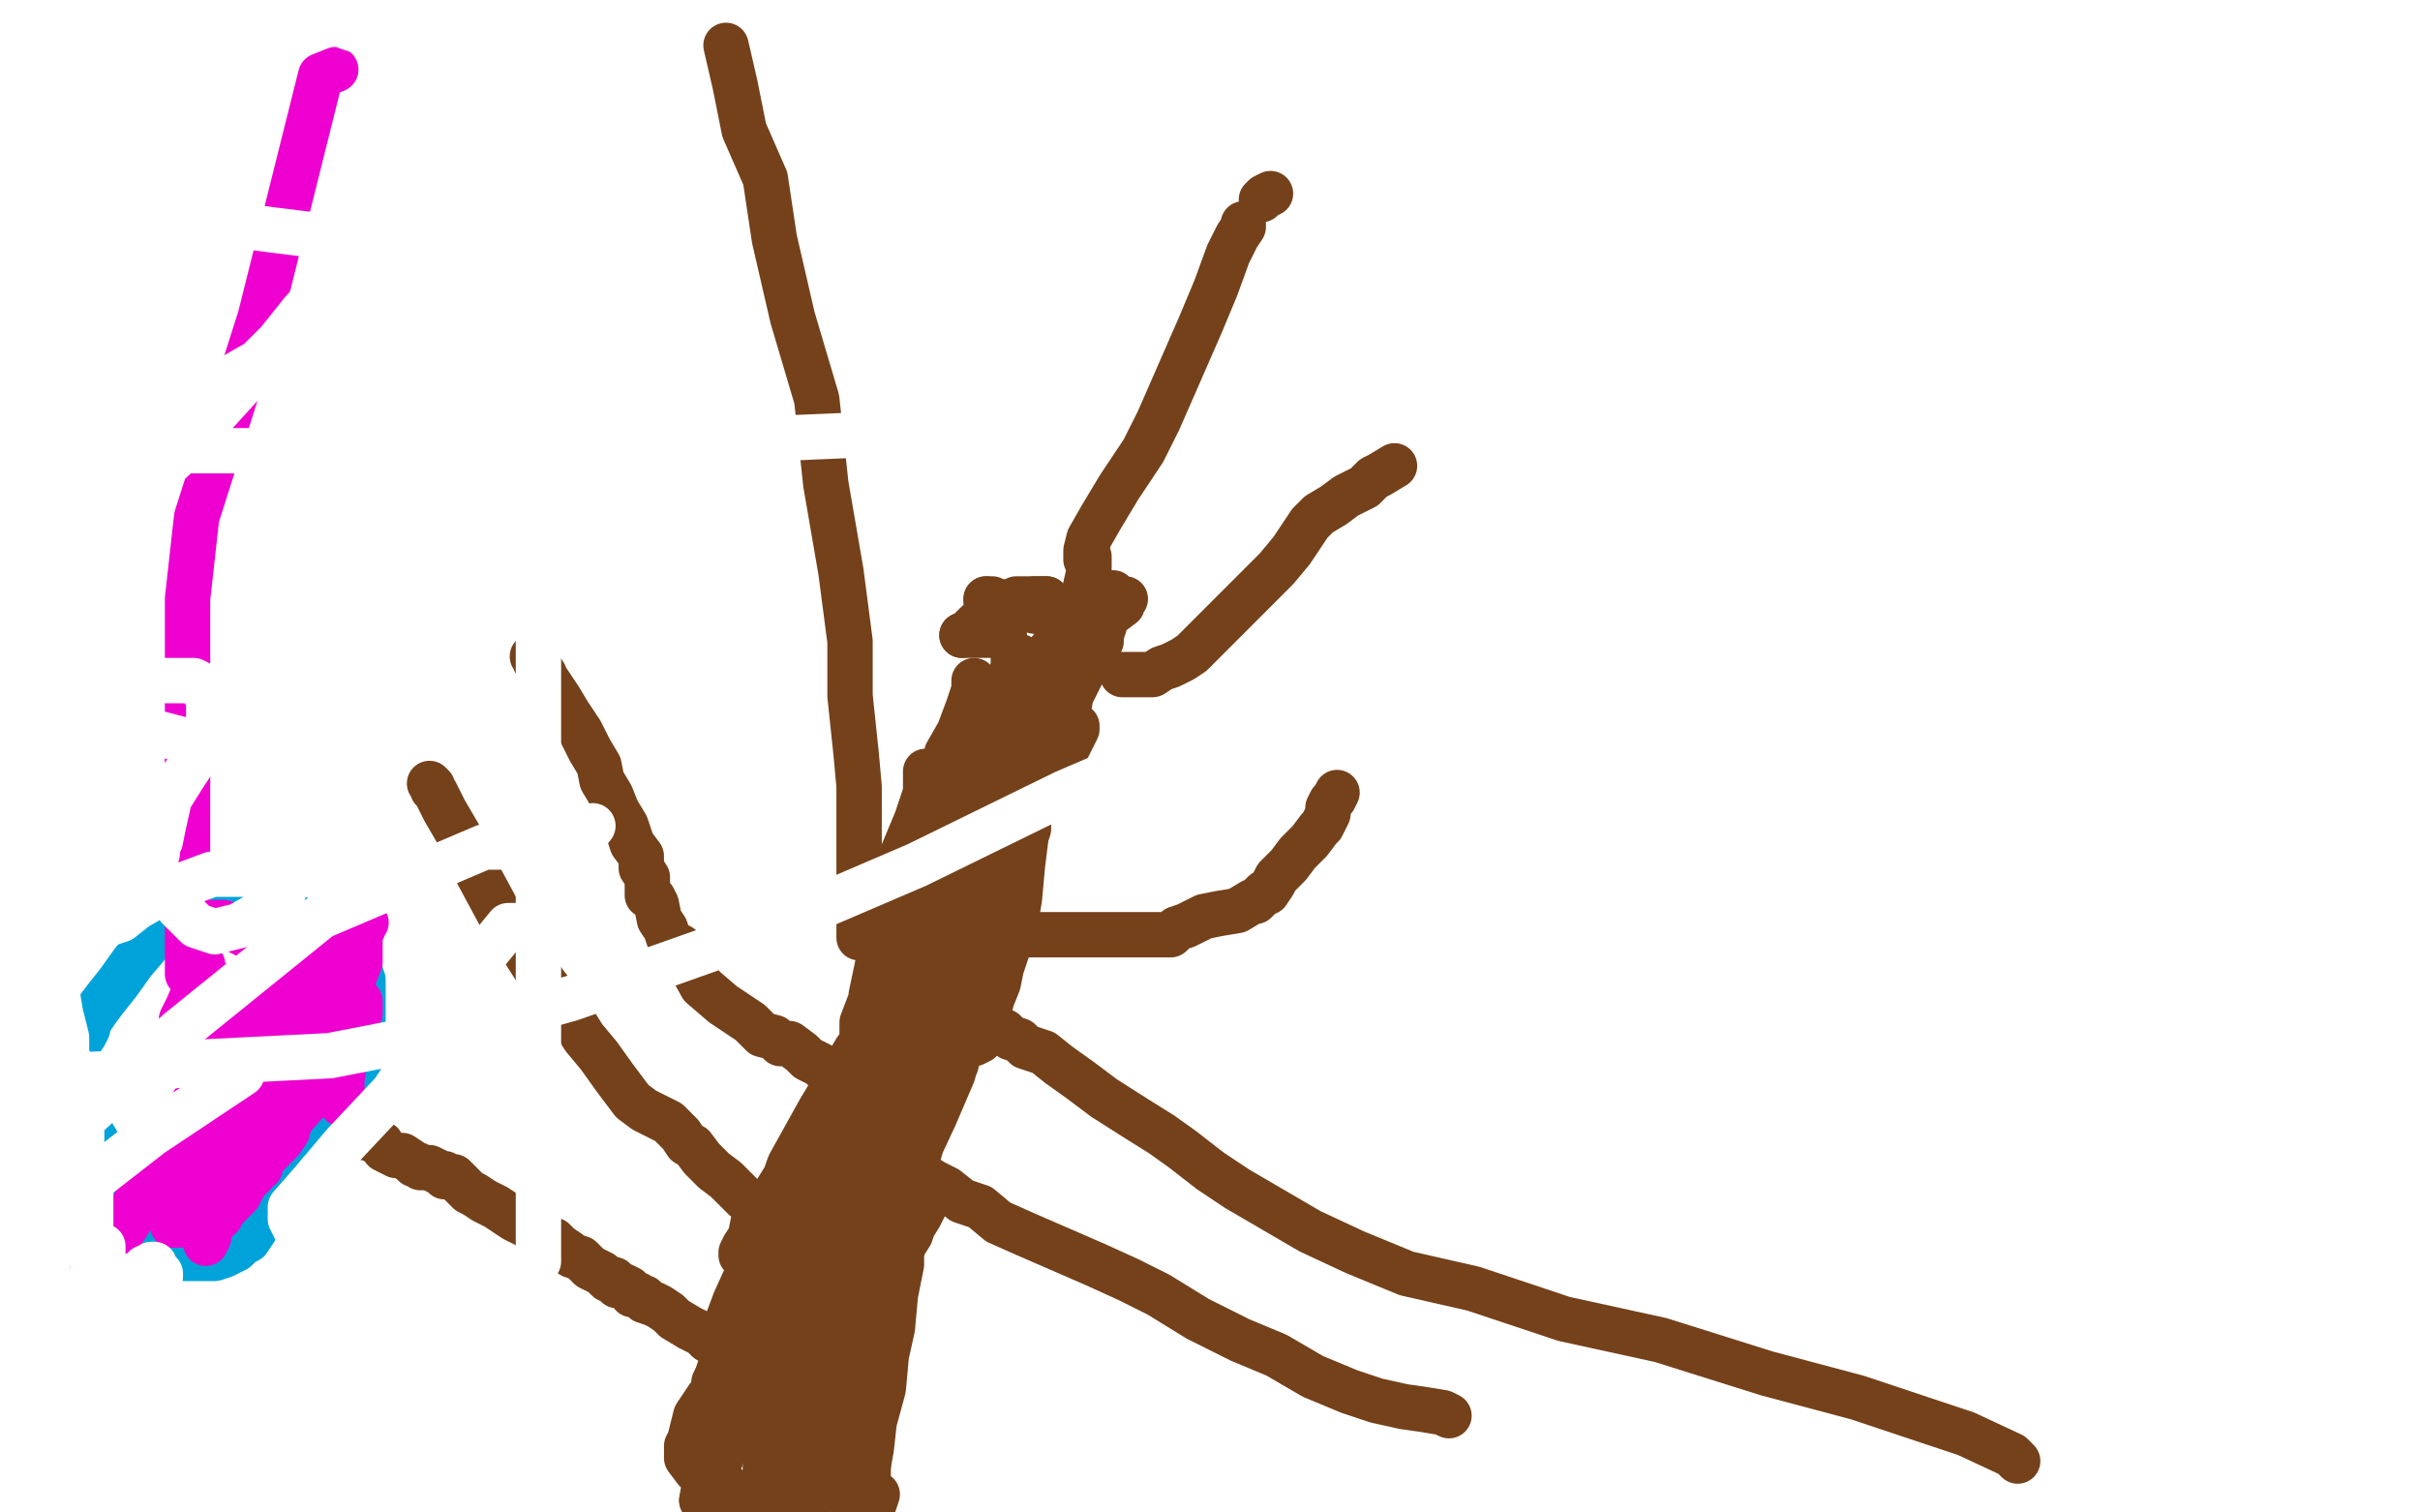 <?xml version="1.0" standalone="no"?>
<!DOCTYPE svg PUBLIC "-//W3C//DTD SVG 1.1//EN"
"http://www.w3.org/Graphics/SVG/1.1/DTD/svg11.dtd">

<svg width="800" height="500" version="1.1" xmlns="http://www.w3.org/2000/svg" xmlns:xlink="http://www.w3.org/1999/xlink" style="stroke-antialiasing: false"><desc>This SVG has been created on https://colorillo.com/</desc><rect x='0' y='0' width='800' height='500' style='fill: rgb(255,255,255); stroke-width:0' /><polyline points="290,494 289,497 289,497 285,499 285,498 287,497 287,496 287,495 287,492 287,489 287,487 287,484 287,483 287,482 287,481 287,480 287,478 287,477 287,474 287,472 287,471 287,469 287,468 287,467 287,463 287,462 288,462 288,460 288,462 288,467 285,475 282,484 278,493 268,487 270,481 270,477 272,474 273,471 274,467 275,464 275,462 276,459 277,456 277,455 277,453 277,452 277,454 277,460 271,478 266,496 269,495 272,489" style="fill: none; stroke: #74411a; stroke-width: 15; stroke-linejoin: round; stroke-linecap: round; stroke-antialiasing: false; stroke-antialias: 0; opacity: 1.0"/>
<polyline points="291,445 290,449 290,449 287,455 287,455 285,460 285,460 282,464 282,464 282,467 282,467 282,465 285,459 288,452 294,437 298,415 298,405 297,398 295,394 294,393 294,395 294,398 292,400 291,405 290,412 287,427 285,443 285,459 283,477 283,491 283,499 286,490 288,479 289,470 292,459 293,448 295,439 296,428 298,418 298,409 299,403 299,402 298,406 287,422 282,428 268,453 259,469 256,477 256,480 256,481 256,479 259,471 261,462 264,449 268,442 269,436 274,429 277,424 278,422 280,420 281,418 281,420 281,423 281,427 281,429 280,432 279,436 278,438 276,444 273,450 270,456 268,462 266,466 266,468" style="fill: none; stroke: #74411a; stroke-width: 15; stroke-linejoin: round; stroke-linecap: round; stroke-antialiasing: false; stroke-antialias: 0; opacity: 1.0"/>
<polyline points="296,390 294,395 294,395 291,405 291,405 286,417 286,417 282,426 282,426 281,430 281,430 280,433 280,433 280,434 280,435 280,436 280,438 279,439 278,441 278,442 278,441 278,439 278,436 280,432 282,426 283,425 283,423 283,420 284,418 285,417 286,414 286,413 287,408 288,401 289,391 290,386 290,382 291,378 291,376 291,374 291,373 291,371 291,369 291,368 293,366 293,365 293,366 292,370 288,381 282,396 277,417 272,428 271,431 271,432 271,431 271,427 274,413 281,393 286,370 290,348 290,337 290,331 290,329 290,330 290,331 290,334 290,338 290,345 290,349 290,354 291,357 291,360 292,361 293,361 294,361 296,359 297,356 298,355 298,354 298,353 298,355 298,361 298,368 298,376 298,381 298,386 298,388 298,390 299,389 301,383 304,373 308,360 311,350 312,340 314,334 315,331 316,329 315,334 315,336 312,348 308,363 305,377 301,391 298,399 298,404 297,404 297,403 298,399 302,384 309,369 315,355 318,344 318,341 319,339 320,337 320,333 321,332 321,329 321,328 321,327 321,330 321,332 320,336 318,343 317,348 316,352 313,358 313,359 313,357 313,354 313,344 313,337 313,333 313,332 313,330 313,329 312,329 310,330 307,336 306,341 302,348 301,353 298,359 296,363 296,362 296,360 296,353 296,347 299,340 299,335 300,331 301,327 301,325 301,323 302,321 302,319 302,318 302,317 302,315 302,314 302,313 302,314 302,317 301,322 298,329 297,336 294,344 293,352 291,357 291,359 290,360 290,358 290,354 294,342 300,329 305,316 310,304 312,296 312,292 312,290 312,294 312,297 312,304 311,312 310,316 310,319 310,321 311,319 313,313 316,304 317,301" style="fill: none; stroke: #74411a; stroke-width: 15; stroke-linejoin: round; stroke-linecap: round; stroke-antialiasing: false; stroke-antialias: 0; opacity: 1.0"/>
<polyline points="320,293 320,296 320,296 320,301 320,301 319,307 319,307 316,312 316,312 315,319 315,319 312,330 312,330 312,333 312,333 311,336 311,339 311,342 311,339 311,336 311,332 312,329 312,325 312,321 312,318 312,313 312,308 312,302 312,296 312,292 312,290 312,288 312,285 312,283 312,280 312,279 312,277 312,279 312,282 312,288 312,296 312,309 312,320 312,326 312,332 312,339 312,341 312,344 312,345 312,343 314,340 316,330 317,319 317,306 317,296 317,290 317,288 317,286 317,287 315,291 315,294 311,304 307,318 305,329 300,349 298,357 295,377 292,382 292,386 292,388 292,384 294,378 300,364 310,333 314,317 315,306 315,301 315,300 315,299 315,300 315,303 313,309 311,315 308,324 305,330 303,335 301,338 301,339 301,337 301,331 301,318 304,303 306,284 306,272 306,258 306,255 306,256 306,262 303,271 298,283 294,297 292,310 288,329 288,333 285,345 285,349 285,348 285,344 285,338 293,317 302,301 308,285 313,275 316,267 318,263 319,262 319,265 318,268 317,271 316,276 316,278 315,282 315,284 315,285 315,286 315,288 316,294 316,303 320,326 321,336 322,343 322,345 324,344 325,341 326,337 328,330 330,325 331,320 333,314 334,309 336,303 337,297 338,286 339,278 340,271 340,270 340,271 340,274 339,277 335,286 332,297 331,300 331,301 331,302 331,303 331,301 331,297 331,287 331,276 333,268 337,257 338,250 338,247 338,246 337,249 335,257 335,263 332,269 331,273 329,278 329,280 329,281 328,282 328,281 328,278 328,272 329,265 329,258 329,255 329,251 329,250 329,249 329,246 329,245 329,248 328,250 325,257 321,262 318,266 316,269 315,269 313,271 312,271 311,270 311,269 311,264 311,258 313,249 317,242 320,234 322,228 322,226 322,225 322,227 322,228 320,236 320,241 319,245 319,249 318,250 318,251 318,252 320,251 326,242 331,232 334,224 335,220 335,218 335,217 336,217 337,217 337,219 336,224 334,233 333,239 332,245 331,250 328,254 326,260 325,265 325,267 325,269 324,270 324,271 327,271 331,271 345,260 351,251 355,243 356,241 356,240 356,241 353,244 348,248 343,252 340,256 337,261 336,263 334,264 334,265 334,266 334,265 336,260 342,242 352,222 357,202 360,189 360,186 360,184 360,186 360,187 360,194 359,205 356,214 351,228 348,242 345,252 336,274 330,287 324,299 317,315 312,330 305,349 299,367 290,385 285,401 282,412 280,417 280,419 280,417 280,416 280,410 282,400 285,389 291,370 296,353 301,336 303,322 305,313 307,304 308,299 309,297 310,297 310,298 310,301 310,303 308,313 303,322 296,337 286,350 274,366 267,379 259,390 254,398 249,404 248,409 246,412 245,414 245,415 249,415 263,406 276,388 283,370 289,352 291,342 293,338 293,337 292,338 289,341 283,347 271,367 261,385 255,402 248,419 243,430 240,438 237,443 237,444 237,445 238,444 241,442 247,440 256,437 270,432 285,424 296,416 301,408 304,399 306,396 307,393 307,392 307,393 307,396 304,402 299,410 296,420 291,431 287,441 283,453 282,458 280,464 279,467 278,471 275,475 275,478 274,479 274,477 278,465 281,453 283,443 289,425 293,411 296,400 296,394 297,389 297,387 299,384 299,381 299,380 299,383 295,389 287,400 273,419 269,425 263,439 260,446 257,451 257,453 256,454 256,453 257,449 263,437 268,425 274,409 275,402 276,398 275,401 268,413 261,424 258,430 253,439 248,452 244,463 243,471 239,479 236,483 235,490 234,495 233,495 235,490 238,483 241,475 244,471 246,467 247,465 248,463 248,461 248,460 248,459 247,467 242,476 238,481 233,490 232,496" style="fill: none; stroke: #74411a; stroke-width: 15; stroke-linejoin: round; stroke-linecap: round; stroke-antialiasing: false; stroke-antialias: 0; opacity: 1.0"/>
<polyline points="254,484 254,483 254,482 254,480 256,478 256,474 256,473 256,472" style="fill: none; stroke: #74411a; stroke-width: 15; stroke-linejoin: round; stroke-linecap: round; stroke-antialiasing: false; stroke-antialias: 0; opacity: 1.0"/>
<polyline points="232,496 250,498 251,494 253,490 253,487 253,485 254,484" style="fill: none; stroke: #74411a; stroke-width: 15; stroke-linejoin: round; stroke-linecap: round; stroke-antialiasing: false; stroke-antialias: 0; opacity: 1.0"/>
<polyline points="256,472 256,470 256,469 256,467 256,463 256,462 252,460 250,459 249,458 248,457 247,457 243,457 241,457 238,458 234,462 230,468 228,476 227,478 227,480 227,481 227,482 230,486 233,487 238,490 244,494 248,494 251,494 255,494 256,494 258,493 260,487 263,479 263,473 263,466 263,458 261,451 260,447 258,446 255,444 254,443 252,443 251,443 249,443 247,443 245,443 243,443 242,444 240,446 239,450 238,452 237,455 236,457 236,461 236,462 236,463 236,464 248,464 265,464 285,450 291,440 293,432 293,425 293,421 293,419 293,418 293,416 293,415 293,411 293,407 293,403 293,398 293,390 293,386 293,381 293,376 293,369 294,363 296,358 299,353 301,350 303,345 305,342 307,335 309,331 313,325 313,321 315,315 318,308 321,301 322,295 326,289 327,284 330,278 333,273 334,270 338,262 342,258 344,254 346,249 349,242 353,236 354,230 356,226 358,222 360,219 361,215 364,212 364,210 365,207 366,203 367,201 367,199 368,198 368,197 368,196 364,199 359,204 353,209 348,214 342,221 337,227 329,238 327,240 326,242 329,240 345,221 359,211 367,203 371,200 371,199 372,198 370,198 360,205 352,214 345,220 342,224 340,227 340,228 340,227 343,224 346,222 349,220 354,218 358,215 360,214 361,213 361,212 361,211 360,210 356,208 348,203 342,202 333,200 329,199" style="fill: none; stroke: #74411a; stroke-width: 15; stroke-linejoin: round; stroke-linecap: round; stroke-antialiasing: false; stroke-antialias: 0; opacity: 1.0"/>
<polyline points="346,198 341,198 336,198 330,201 326,204 323,206 320,209 318,210" style="fill: none; stroke: #74411a; stroke-width: 15; stroke-linejoin: round; stroke-linecap: round; stroke-antialiasing: false; stroke-antialias: 0; opacity: 1.0"/>
<polyline points="326,198 326,199 328,199 329,199 331,199 333,199 336,199 339,199 342,198 344,198 345,198 346,198" style="fill: none; stroke: #74411a; stroke-width: 15; stroke-linejoin: round; stroke-linecap: round; stroke-antialiasing: false; stroke-antialias: 0; opacity: 1.0"/>
<polyline points="318,210 319,210 321,210 324,210 327,210 330,210 332,210" style="fill: none; stroke: #74411a; stroke-width: 15; stroke-linejoin: round; stroke-linecap: round; stroke-antialiasing: false; stroke-antialias: 0; opacity: 1.0"/>
<polyline points="329,199 328,198 326,198" style="fill: none; stroke: #74411a; stroke-width: 15; stroke-linejoin: round; stroke-linecap: round; stroke-antialiasing: false; stroke-antialias: 0; opacity: 1.0"/>
<polyline points="338,309 340,309 340,309 343,309 343,309 351,309 351,309 364,309 364,309 374,309 374,309 380,309 380,309 383,309 383,309 387,309 389,307 392,306 398,303 403,302 409,301 414,298 415,298 418,295 419,295 421,292 422,290 426,286 429,282 433,278 436,274 437,273 439,269 439,268 439,267 440,265 441,264 442,262" style="fill: none; stroke: #74411a; stroke-width: 15; stroke-linejoin: round; stroke-linecap: round; stroke-antialiasing: false; stroke-antialias: 0; opacity: 1.0"/>
<polyline points="284,310 284,309 284,309 284,308 284,308 284,306 284,306 284,304 284,304 284,300 284,300 284,292 284,292 284,284 284,284 284,273 284,260 283,249 281,230 281,212 278,189 273,160 270,132 262,105 256,79 253,59 246,43 243,28 240,15" style="fill: none; stroke: #74411a; stroke-width: 15; stroke-linejoin: round; stroke-linecap: round; stroke-antialiasing: false; stroke-antialias: 0; opacity: 1.0"/>
<polyline points="257,407 255,404 255,404 252,401 252,401 246,396 246,396 243,393 243,393 240,390 240,390 236,387 236,387 234,385 232,383 229,379 227,378 225,375 221,371 213,367 209,364 206,360 203,356 198,349 193,343 188,335 180,325 173,314 165,302 158,289 154,280 147,268 145,264 144,262 143,261 143,260 142,259" style="fill: none; stroke: #74411a; stroke-width: 15; stroke-linejoin: round; stroke-linecap: round; stroke-antialiasing: false; stroke-antialias: 0; opacity: 1.0"/>
<polyline points="289,381 299,385 299,385 304,388 304,388 309,391 309,391 313,393 313,393 318,397 318,397 324,399 324,399 330,404 330,404 339,408 362,418 373,423 383,428 396,436 410,443 422,448 434,455 446,460 455,463 464,465 471,466 477,467 479,468" style="fill: none; stroke: #74411a; stroke-width: 15; stroke-linejoin: round; stroke-linecap: round; stroke-antialiasing: false; stroke-antialias: 0; opacity: 1.0"/>
<polyline points="323,335 325,338 325,338 326,338 326,338 327,339 327,339 328,340 328,340 329,340 331,341 332,341 334,343 337,344 339,346 345,348 350,352 357,357 365,363 376,370 384,375 391,380 400,387 409,393 421,400 433,407 448,414 465,421 487,426 517,436 549,443 584,454 614,462 650,474 665,481 667,483" style="fill: none; stroke: #74411a; stroke-width: 15; stroke-linejoin: round; stroke-linecap: round; stroke-antialiasing: false; stroke-antialias: 0; opacity: 1.0"/>
<polyline points="371,223 373,223 373,223 375,223 375,223 378,223 378,223 381,223 381,223 384,221 384,221 387,220 387,220 391,218 391,218 394,216 397,213 401,209 407,203 415,195 422,188 427,182 431,176 433,173 436,170 441,167 445,164 451,161 454,158 456,157 461,154" style="fill: none; stroke: #74411a; stroke-width: 15; stroke-linejoin: round; stroke-linecap: round; stroke-antialiasing: false; stroke-antialias: 0; opacity: 1.0"/>
<polyline points="359,185 359,182 359,182 360,178 360,178 364,171 364,171 370,161 370,161 378,149 378,149 383,139 383,139 390,123 397,107 402,95 406,84 409,78 411,75 411,74" style="fill: none; stroke: #74411a; stroke-width: 15; stroke-linejoin: round; stroke-linecap: round; stroke-antialiasing: false; stroke-antialias: 0; opacity: 1.0"/>
<polyline points="417,66 418,65 418,65 420,64" style="fill: none; stroke: #74411a; stroke-width: 15; stroke-linejoin: round; stroke-linecap: round; stroke-antialiasing: false; stroke-antialias: 0; opacity: 1.0"/>
<polyline points="281,359 280,359 280,359 279,358 279,358 276,356 276,356 274,355 274,355 271,352 271,352 269,351 269,351 267,350 265,348 261,345 258,345 256,343 252,342 248,338 239,332 232,326 227,317 225,315 225,313 223,312 221,310 220,307 218,304 217,299 216,297 215,296 214,296 214,294 214,293 214,291 214,290 212,287 212,283 209,279 207,273 204,268 202,263 199,258 198,253 195,248 192,242 188,236 185,231 181,225 180,224 180,223 178,220 177,219 177,218 177,217 176,217" style="fill: none; stroke: #74411a; stroke-width: 15; stroke-linejoin: round; stroke-linecap: round; stroke-antialiasing: false; stroke-antialias: 0; opacity: 1.0"/>
<polyline points="243,451 243,450 243,450 243,449 243,449 243,448 243,448 242,448 241,447 240,447 239,446 238,445 237,445 236,444 235,443 234,443 232,441 228,439 223,436 221,434 218,432 216,431 213,430 213,429 212,429 211,428 209,428 208,426 206,425 205,425 204,425 203,423 202,423 201,423 199,421 197,420 195,419 193,417 192,416 189,415 188,414 185,412 183,410 182,410 177,407 174,405 170,403 167,401 164,399 160,397 157,395 155,394 153,392 151,390 150,389 148,389 147,389 147,388 146,388 144,387 142,386 141,386 139,386 138,385 137,385 136,384 133,382 131,382 127,380 126,378 121,376 119,376 117,374 116,373 115,373" style="fill: none; stroke: #74411a; stroke-width: 15; stroke-linejoin: round; stroke-linecap: round; stroke-antialiasing: false; stroke-antialias: 0; opacity: 1.0"/>
<polyline points="119,359 119,358 119,358 119,356 119,356 119,354 119,354 120,351 120,351 120,347 120,347 120,344 120,344 120,338 120,338 120,334 120,330 120,327 120,324 119,321 119,320 118,319 118,317 117,316 117,315 116,315 115,313 115,312 113,311 112,311 111,310 110,310 109,309 108,308 106,308 104,306 102,305 101,305 100,304 98,304 97,303 96,302 95,302 94,302 93,301 91,300 90,299 88,299 87,299 86,299 85,299 84,299 83,299 82,299 77,299 73,299 72,299 68,300 61,303 57,305 50,311 44,318 39,325 35,330 32,334 30,337 29,338 29,340 28,342 26,344 26,349 26,352 26,355 26,356 26,358 26,359 26,361 26,362 26,364 27,366 27,368 29,372 30,374 33,379 34,383 36,386 36,388 36,389 37,391 39,394 40,398 43,402 43,403 45,405 47,408 48,411 50,412 51,413 53,414 54,415 55,415 59,416 60,416 61,416 63,416 64,416 66,416 67,416 70,416 71,416 74,415 76,414 78,413 80,411 82,410 84,407 88,401 88,398 90,394 91,391 91,388 92,387 92,386 92,385 93,385 93,384 94,384 94,383 95,382 96,382 99,381 101,381 103,380 104,379 105,379 105,378 106,378 107,376 109,374 110,372 112,370 114,367 115,365 117,362 118,360 119,359 119,357 120,357" style="fill: none; stroke: #00a3d9; stroke-width: 15; stroke-linejoin: round; stroke-linecap: round; stroke-antialiasing: false; stroke-antialias: 0; opacity: 1.0"/>
<polyline points="95,342 94,342 94,342 93,341 93,341 92,341 92,341 91,341 91,340 91,339 92,339 92,337 94,335 98,330 105,322 110,315 116,310 120,307 120,306 121,305 120,305 114,311 107,317 102,325 96,336 92,344 91,348 89,350 89,351 92,350 97,347 101,344 103,343 104,342 104,345 102,349 100,353 94,362 90,367 86,372 83,376 80,380 79,381 78,383 77,386 76,387 76,388 80,386 96,370 111,354 115,347 117,345 117,343 118,341 118,340 118,339 118,340 116,341 110,345 102,351 96,355 92,357 88,360 85,362 81,363 77,366 74,368 69,372 67,374 63,376 60,379 55,383 49,394 40,408 31,422 29,428 28,429 27,429 27,428 28,426 29,424 36,413 40,406 45,397 52,384 62,368 71,352 80,340 86,331 90,323 91,321 92,319 92,320 92,322 89,327 88,330 81,344 73,360 67,375 62,387 60,395 59,399 58,402 58,404 57,405 59,405 62,401 66,396 78,382 90,369 102,359 110,348 116,338 119,331 119,332 119,335 118,337 116,342 115,344 115,346 113,348 110,351 107,356 105,359 103,361 101,364 99,367 97,369 96,371 95,372 95,374 93,377 92,378 89,381 87,383 86,384 86,385 86,386 85,386 84,388 83,389 81,391 79,395 76,398 73,401 73,402 72,403 71,404 69,407 69,409 68,411 68,410 68,408 68,403 68,396 70,391 70,387 72,385 74,380 74,378 75,375 75,371 77,368 77,365 77,364 77,363 78,361 78,359 78,358 78,357 78,355 80,351 82,347 86,340 89,337 91,334 92,333 94,331 95,331 97,330 98,328 99,328 101,326 103,323 106,320 112,314 113,313 114,312 115,312 115,311 115,310 116,310 117,310 118,310 119,310 119,312 119,318 117,323 116,332 115,343 113,357 113,363 113,365 113,363 113,361 113,357 113,352 113,346 114,341 114,335 116,327 117,323 117,320 117,317 117,315 116,314 115,316 115,317 111,325 104,334 101,340 98,344 93,348 91,350 90,350 89,350 86,352 83,353" style="fill: none; stroke: #ed00d0; stroke-width: 15; stroke-linejoin: round; stroke-linecap: round; stroke-antialiasing: false; stroke-antialias: 0; opacity: 1.0"/>
<polyline points="66,348 65,348 64,348 63,348 61,348" style="fill: none; stroke: #ed00d0; stroke-width: 15; stroke-linejoin: round; stroke-linecap: round; stroke-antialiasing: false; stroke-antialias: 0; opacity: 1.0"/>
<polyline points="83,353 80,353 78,353 77,353 73,353 70,352 67,349 66,348" style="fill: none; stroke: #ed00d0; stroke-width: 15; stroke-linejoin: round; stroke-linecap: round; stroke-antialiasing: false; stroke-antialias: 0; opacity: 1.0"/>
<polyline points="61,348 60,348 60,347 61,345 64,342 65,339 67,336 67,335 66,335 63,336 61,338 60,338 60,337 62,333 65,326 66,324 67,321 67,320 67,319 66,319 65,320 65,321 64,321 64,322 66,324 72,326 76,326 78,326 79,326 81,326 82,328 85,328 87,328 89,328 92,328 95,328 97,327 98,326 98,325 98,322 98,320 98,319 96,316 95,316 93,315 92,315 89,313 88,312 83,309 81,309 79,308 77,307 74,306 74,305 72,305 71,305 70,305 68,306 68,308 67,311 66,313 64,316 64,320 62,321 62,322 62,314 62,258 62,225 62,198 65,171 86,105 106,25 111,23" style="fill: none; stroke: #ed00d0; stroke-width: 15; stroke-linejoin: round; stroke-linecap: round; stroke-antialiasing: false; stroke-antialias: 0; opacity: 1.0"/>
<polyline points="44,149 84,149 84,149 163,149 163,149 232,146 232,146 279,144 279,144 303,142 303,142 307,141 307,141 307,143 307,146 305,151 295,168" style="fill: none; stroke: #ffffff; stroke-width: 15; stroke-linejoin: round; stroke-linecap: round; stroke-antialiasing: false; stroke-antialias: 0; opacity: 1.0"/>
<polyline points="33,420 31,421 29,424 26,427 24,429 23,430 22,432 22,433" style="fill: none; stroke: #ffffff; stroke-width: 15; stroke-linejoin: round; stroke-linecap: round; stroke-antialiasing: false; stroke-antialias: 0; opacity: 1.0"/>
<polyline points="34,412 34,414 34,414 34,415 34,415 33,417 33,417 33,420 33,420" style="fill: none; stroke: #ffffff; stroke-width: 15; stroke-linejoin: round; stroke-linecap: round; stroke-antialiasing: false; stroke-antialias: 0; opacity: 1.0"/>
<polyline points="22,433 21,433 21,434 26,433 30,431 35,427 43,422 48,420 48,419 49,419 50,418 51,418 51,420 48,426 40,434 27,439 23,441 20,441 18,441 17,441 18,441 20,440 22,438 34,433 41,429 45,425 50,423 51,422 52,421 53,421 53,422 49,425 44,427 39,429 37,429 34,429 34,427 34,426 32,424 31,420 31,416 30,409 30,401 30,391 27,381 27,374 25,362 23,359 23,357 23,356 23,352 22,348 22,343 20,335 18,323 15,299 14,291 9,264 7,246 4,231 3,220 2,209 2,203 2,200 2,198 3,198 7,199 14,203 16,205 22,209 25,211 31,214 36,218 39,220 41,220 43,221 45,223 48,224 54,225 55,225 57,225 59,225 60,225 61,225 63,225 64,225 66,226 67,227 67,228 68,228 69,229 69,230 69,232 69,235 69,239 68,242 65,250 61,256 56,264 54,273 53,278 52,279 52,282 51,286 51,287 51,289 55,294 59,300 65,306 71,308 79,306 86,302 91,299 93,297 94,294 96,290 95,289 94,289 91,289 88,289 84,289 79,289 77,289 73,289 70,289 62,292 52,296 45,300 40,304 37,305 33,306 31,306 30,306 27,306 26,306 24,306 22,305 21,304 18,303 14,300 16,295 20,291 21,286 18,282 15,279 16,277 17,277 17,276 18,274 19,274 18,274 17,274 15,276 10,281 5,286 10,307 20,294 28,279 31,273 32,271 28,273 24,275 19,278 11,282 12,356 34,355 69,351 109,349 150,341 189,330 254,307 303,286 352,262 401,241 433,227 451,217 459,213" style="fill: none; stroke: #ffffff; stroke-width: 15; stroke-linejoin: round; stroke-linecap: round; stroke-antialiasing: false; stroke-antialias: 0; opacity: 1.0"/>
<circle cx="335.5" cy="474.5" r="7" style="fill: #ffffff; stroke-antialiasing: false; stroke-antialias: 0; opacity: 1.0"/>
<polyline points="75,248 66,246 66,246 43,240 43,240 24,234 24,234 6,229 6,229 19,66 43,68 67,73 90,76 106,78 129,79 145,82 162,83 170,86 173,86 174,87 173,87 159,91 145,94 131,99 120,103 112,107 103,111 94,115 83,121 69,129 58,138 49,148 45,157 43,163 41,166 46,162 58,151 70,138 80,127 86,119 92,113 100,103 110,92 122,78 143,53 154,40 162,29 165,25 167,22 168,22 168,21 165,21 158,22 154,23 149,23 142,22 130,14 115,9 102,3 95,1 177,1 178,49 178,103 178,171 178,306 178,417 119,489 102,421 98,407 96,403 96,399 103,391 114,378 130,361 145,338 159,317 168,306 170,306" style="fill: none; stroke: #ffffff; stroke-width: 15; stroke-linejoin: round; stroke-linecap: round; stroke-antialiasing: false; stroke-antialias: 0; opacity: 1.0"/>
<polyline points="175,281 170,280 170,280 160,280 160,280 106,303 106,303 59,341 59,341 23,374 23,374 1,397 1,397" style="fill: none; stroke: #ffffff; stroke-width: 15; stroke-linejoin: round; stroke-linecap: round; stroke-antialiasing: false; stroke-antialias: 0; opacity: 1.0"/>
<polyline points="185,285 192,278 192,278 196,273 196,273" style="fill: none; stroke: #ffffff; stroke-width: 15; stroke-linejoin: round; stroke-linecap: round; stroke-antialiasing: false; stroke-antialias: 0; opacity: 1.0"/>
<polyline points="80,355 50,375 50,375 5,410 5,410" style="fill: none; stroke: #ffffff; stroke-width: 15; stroke-linejoin: round; stroke-linecap: round; stroke-antialiasing: false; stroke-antialias: 0; opacity: 1.0"/>
<polyline points="183,113 177,114 177,114 171,115 171,115 166,117 166,117 163,118 163,118 162,119 162,119 161,119 161,119" style="fill: none; stroke: #ffffff; stroke-width: 15; stroke-linejoin: round; stroke-linecap: round; stroke-antialiasing: false; stroke-antialias: 0; opacity: 1.0"/>
<circle cx="212.5" cy="76.5" r="7" style="fill: #ffffff; stroke-antialiasing: false; stroke-antialias: 0; opacity: 1.0"/>
</svg>
